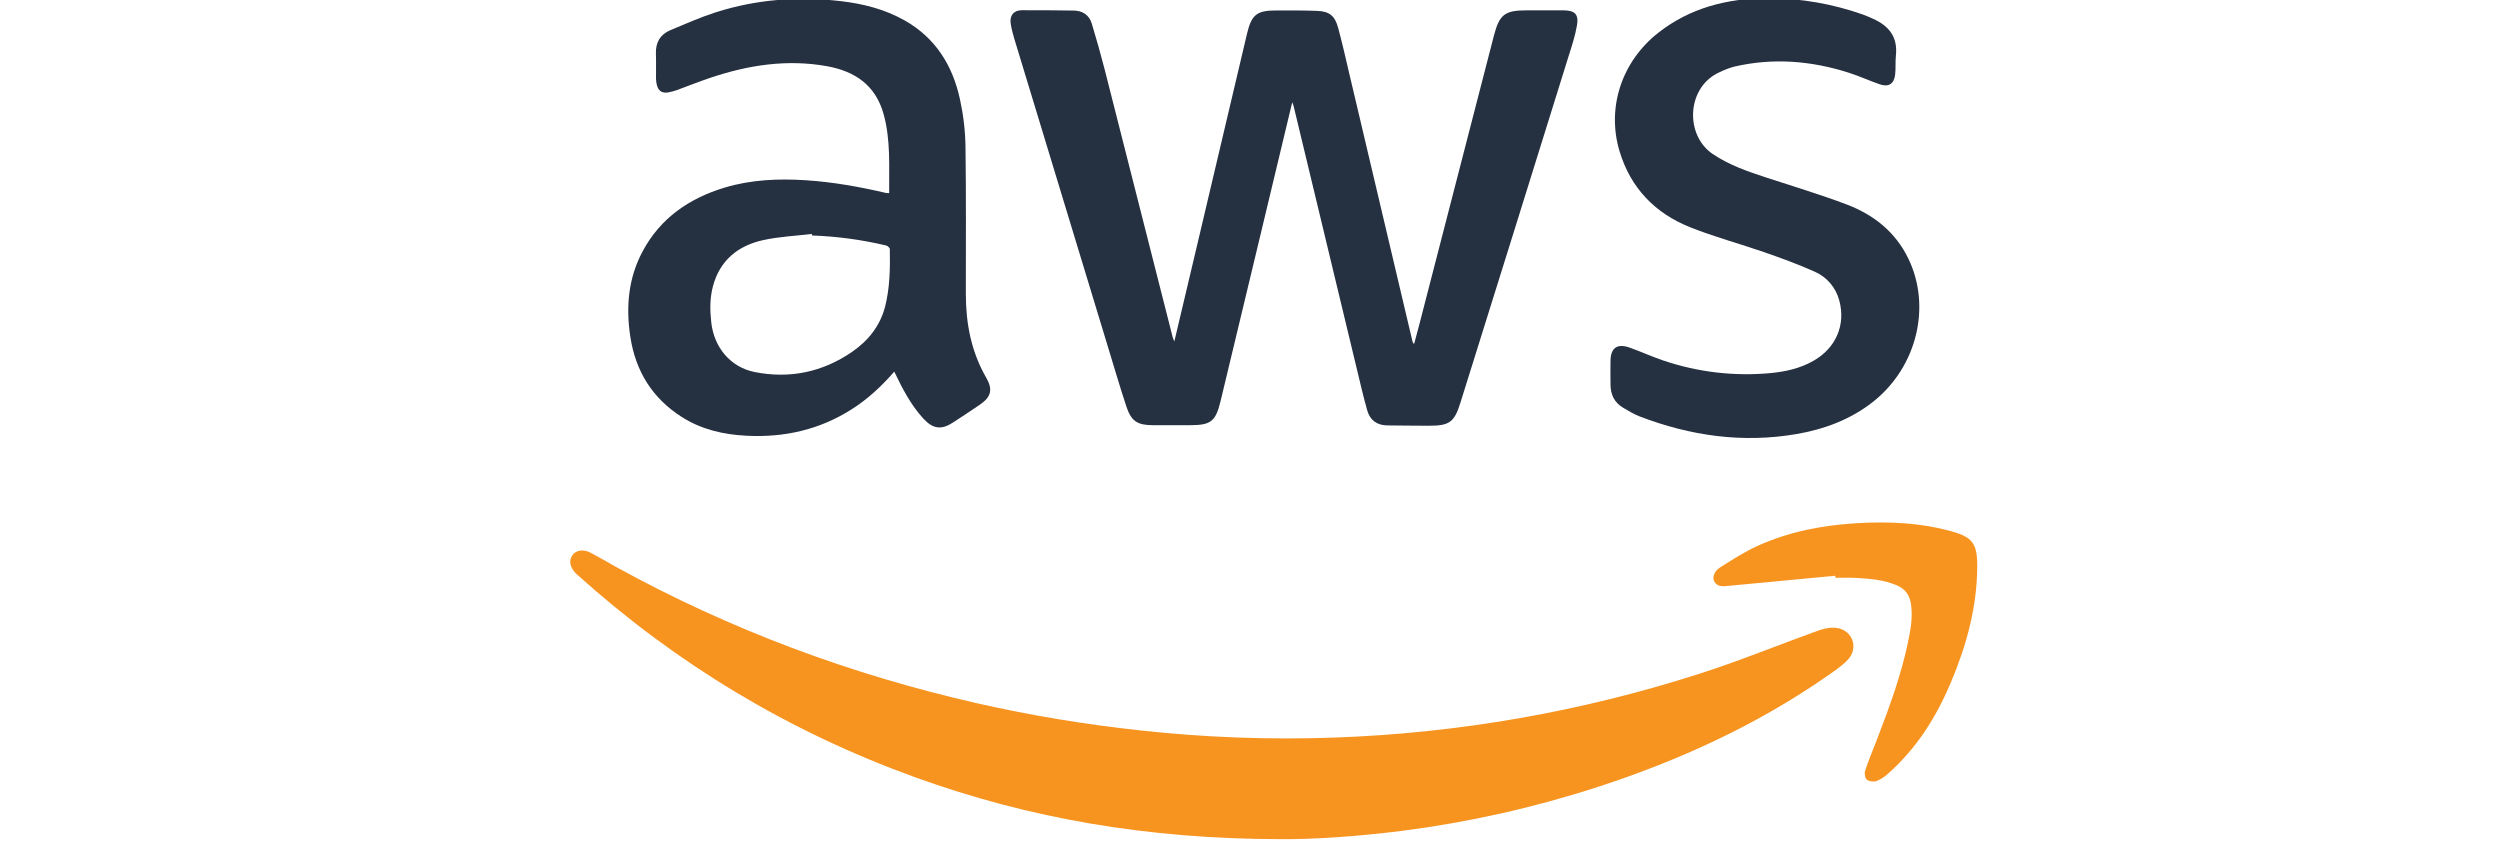 <?xml version="1.0" encoding="utf-8"?>
<!-- Generator: Adobe Illustrator 22.1.0, SVG Export Plug-In . SVG Version: 6.00 Build 0)  -->
<svg version="1.1" id="Layer_1" xmlns="http://www.w3.org/2000/svg" xmlns:xlink="http://www.w3.org/1999/xlink" x="0px" y="0px"
	 viewBox="0 0 2249.6 756.7" style="enable-background:new 0 0 2249.6 756.7;" xml:space="preserve">
<style type="text/css">
	.st0{fill:#253041;}
	.st1{fill:#F7931F;}
	.st2{fill:#F7941F;}
</style>
<title>AWS</title>
<g id="Layer_2_1_">
	<g id="Layer_1-2">
		<path class="st0" d="M1162.8,92c-21.7,90.4-43,179.8-64.5,269c-4.5,18.5-8.8,21.6-27.7,21.6c-11.2,0-22.3,0-33.5,0
			c-13.7-0.1-19.2-3.6-23.6-17c-6-18.1-11.3-36.5-16.9-54.7c-28-92.1-56-184.2-84-276.4c-1.3-4.3-2.4-8.7-3.1-13.1
			c-1.2-7.4,2.6-12.2,10.1-12.2c15.5-0.1,31,0.1,46.5,0.3c8,0.1,13.9,3.9,16.3,11.6c4.2,13.8,8.1,27.7,11.7,41.7
			c20.4,80.1,40.8,160.3,61.1,240.5c0.3,1.1,0.8,2.1,1.5,4l19.5-82.4c15.3-64.8,30.6-129.6,45.9-194.5c4.2-17.6,9-21.1,27.2-21
			c12,0,24-0.1,36,0.4c10.9,0.4,15.9,4.4,18.8,15.2c3.7,13.6,6.8,27.4,10,41.1c19,80.5,38,161,57,241.5c0.2,0.8,0.7,1.5,1.4,1.8
			c1.4-5.3,2.9-10.6,4.3-16c22.4-87,44.9-174,67.4-261c5-19.3,9.7-23.1,29.5-23.1c11,0,22,0,33,0c10.4,0,14.1,3.5,12.3,13.7
			c-1.7,9.8-4.9,19.3-7.9,28.8c-32.2,103.5-64.5,207-96.9,310.4c-5.6,18-9.9,20.9-28.8,20.9c-12.3,0-24.7-0.2-37-0.3
			c-9.4-0.1-15.6-4.7-18.1-13.5c-3.4-12-6.2-24.1-9.1-36.2c-19.1-79.3-38.1-158.6-57.2-237.9C1163.7,94.2,1163.3,93.1,1162.8,92z"/>
		<path class="st1" d="M1151.5,755.1c-118.3-0.2-224.9-18.4-328.1-55.7C710.3,658.5,609,597.7,519.5,517.2c-0.4-0.3-0.8-0.7-1.1-1
			c-5.5-5.5-6.8-11.7-3.4-16.5s10-5.8,16.7-2.2c7.8,4.1,15.4,8.6,23.1,12.9c102.4,56.3,210.8,96.6,324.7,122.5
			c48.2,10.9,97,19,146.2,24.3c58.1,6.4,116.7,8.6,175.2,6.5c111.6-4,222.2-23.3,328.5-57.5c36.2-11.6,71.5-26.1,107.3-39
			c5.1-1.8,11.2-2.9,16.4-2.1c14.2,2.3,19.5,18.2,9.6,28.6c-5.4,5.7-12.2,10.2-18.8,14.8c-63.3,43.9-132.5,75.6-205.5,99.4
			c-57.8,18.8-117.2,32.1-177.4,39.8C1221.8,752.6,1182.5,755.4,1151.5,755.1z"/>
		<path class="st0" d="M804.7,334.4c-11.6,13.4-24.1,24.9-38.5,34c-28.8,18.3-60.4,25.4-94.2,23.7c-20.9-1-40.9-5.6-58.7-17
			c-26.4-16.9-41.4-41.2-46.1-72c-4.1-26.8-1.9-52.9,11.2-77.2c16-29.8,41.9-47.5,73.7-57.1c23.9-7.2,48.5-8.2,73.2-6.6
			c24.1,1.6,47.9,5.8,71.4,11.3c1.1,0.2,2.2,0.3,3.4,0.3c-0.2-23.9,1.5-47.7-5-71.1c-7.2-25.9-25.5-38.5-50.8-43.1
			c-36-6.5-70.9-1.1-105.1,10.4c-10.1,3.4-19.9,7.3-29.9,11c-2.5,0.9-5.1,1.6-7.7,2.1c-5.6,1.1-9.1-1.1-10.5-6.5
			c-0.5-1.9-0.8-3.9-0.8-5.9c-0.1-7.5,0.2-15-0.1-22.5c-0.3-10,3.9-17.2,12.9-21c13.6-5.7,27.2-11.7,41.2-16.2
			c36.5-11.6,74-14.4,112-10c20.1,2.3,39.5,7.2,57.4,17.2c28,15.7,43.5,40.6,50.1,71.1c3.1,14.1,4.8,28.5,5,43
			c0.6,44,0.3,88,0.3,132c0,26.7,4.8,52.1,18.3,75.5c6.3,10.9,4.4,17.5-5.9,24.5c-8,5.4-16,10.8-24.1,16c-10.4,6.8-18,5.6-26.5-3.6
			C819.7,364.5,812.1,349.9,804.7,334.4z M730.7,211.9l-0.2-1.4c-14.6,1.8-29.5,2.4-43.9,5.6c-22.6,5-38.9,18.2-45.1,41.6
			c-2.8,10.6-2.7,21.4-1.5,32.2c2.4,22.5,17.1,40.5,39.2,44.9c31.4,6.2,60.9,0.1,87.4-18.1c14.6-10,25.4-23.4,29.9-41
			c4.3-17,4.5-34.3,4.2-51.6c0-1.1-2-2.9-3.3-3.2C775.5,215.7,753.2,212.7,730.7,211.9L730.7,211.9z"/>
		<path class="st0" d="M1592.8-1.6c28.2,0.2,56.1,5.1,82.7,14.4c3.3,1.1,6.5,2.6,9.7,4c14.4,6.3,22.6,16.4,20.8,33.1
			c-0.6,5.8,0,11.7-0.7,17.4c-1,8.1-5.7,11.2-13.4,8.7c-9.6-3.2-18.8-7.6-28.4-10.6c-33.6-10.7-67.7-13.5-102.3-5.6
			c-4.7,1.2-9.2,2.9-13.5,5c-30.2,13.2-31.9,56.7-6.5,73.8c15,10.1,31.7,15.8,48.6,21.3c24.1,7.9,48.5,15.2,72.2,24.2
			c24.1,9.2,43.6,24.6,55.2,48.6c21,43.3,7.6,97.7-31.7,128.8c-20.4,16.1-44,24.8-69.1,29.1c-48.4,8.3-95.4,1.6-141-15.9
			c-5.2-2-10.1-5-15-7.9c-7.7-4.6-11.1-11.7-11.2-20.5c-0.1-7.2-0.1-14.3,0-21.5c0.1-11.8,6-16,17.2-12c10,3.5,19.7,8,29.7,11.4
			c31.3,10.7,64.5,14.6,97.4,11.5c13.3-1.3,26.3-4.2,38.1-10.9c20.3-11.4,29.4-32.3,23.5-54.2c-3-11.7-11.2-21.4-22.3-26.2
			c-14.8-6.6-30.1-12.2-45.4-17.5c-22.1-7.7-44.8-13.7-66.5-22.4c-31.7-12.6-53.7-35.4-63.6-68.5c-11.8-39.5,2.2-80.9,35-106.6
			c28.5-22.3,61.4-30.6,96.9-31.1C1590.5-1.6,1591.6-1.6,1592.8-1.6z"/>
		<path class="st2" d="M1651.4,518.1c-32.1,3-64.3,6.1-96.4,9.1c-4.8,0.5-9.6,1-12.4-3.9c-1.9-3.3-0.3-9.2,4.9-12.5
			c11.2-7.1,22.4-14.4,34.5-19.8c28.7-12.9,59.2-18.6,90.5-20.3c27.6-1.5,54.9-0.3,81.8,6.9c20.6,5.5,25,11,24.9,32.3
			c-0.2,36.5-9.7,71-23.8,104.4c-13.2,31.2-30.9,59.3-56.5,81.9c-3,2.8-6.5,5.1-10.4,6.6c-2.5,0.9-6.7,0.4-8.6-1.2
			c-1.7-1.4-2.4-5.7-1.6-8c3.1-9.5,7-18.7,10.6-28c11-28.6,21.6-57.3,27.9-87.3c2.4-11.5,4.6-23.2,2.7-35.1
			c-1.2-8-5.4-13.4-12.7-16.5c-11.9-5.1-24.5-6-37.1-6.7c-6-0.3-12-0.1-18-0.1C1651.5,519.3,1651.5,518.7,1651.4,518.1z"/>
	</g>
</g>
</svg>
